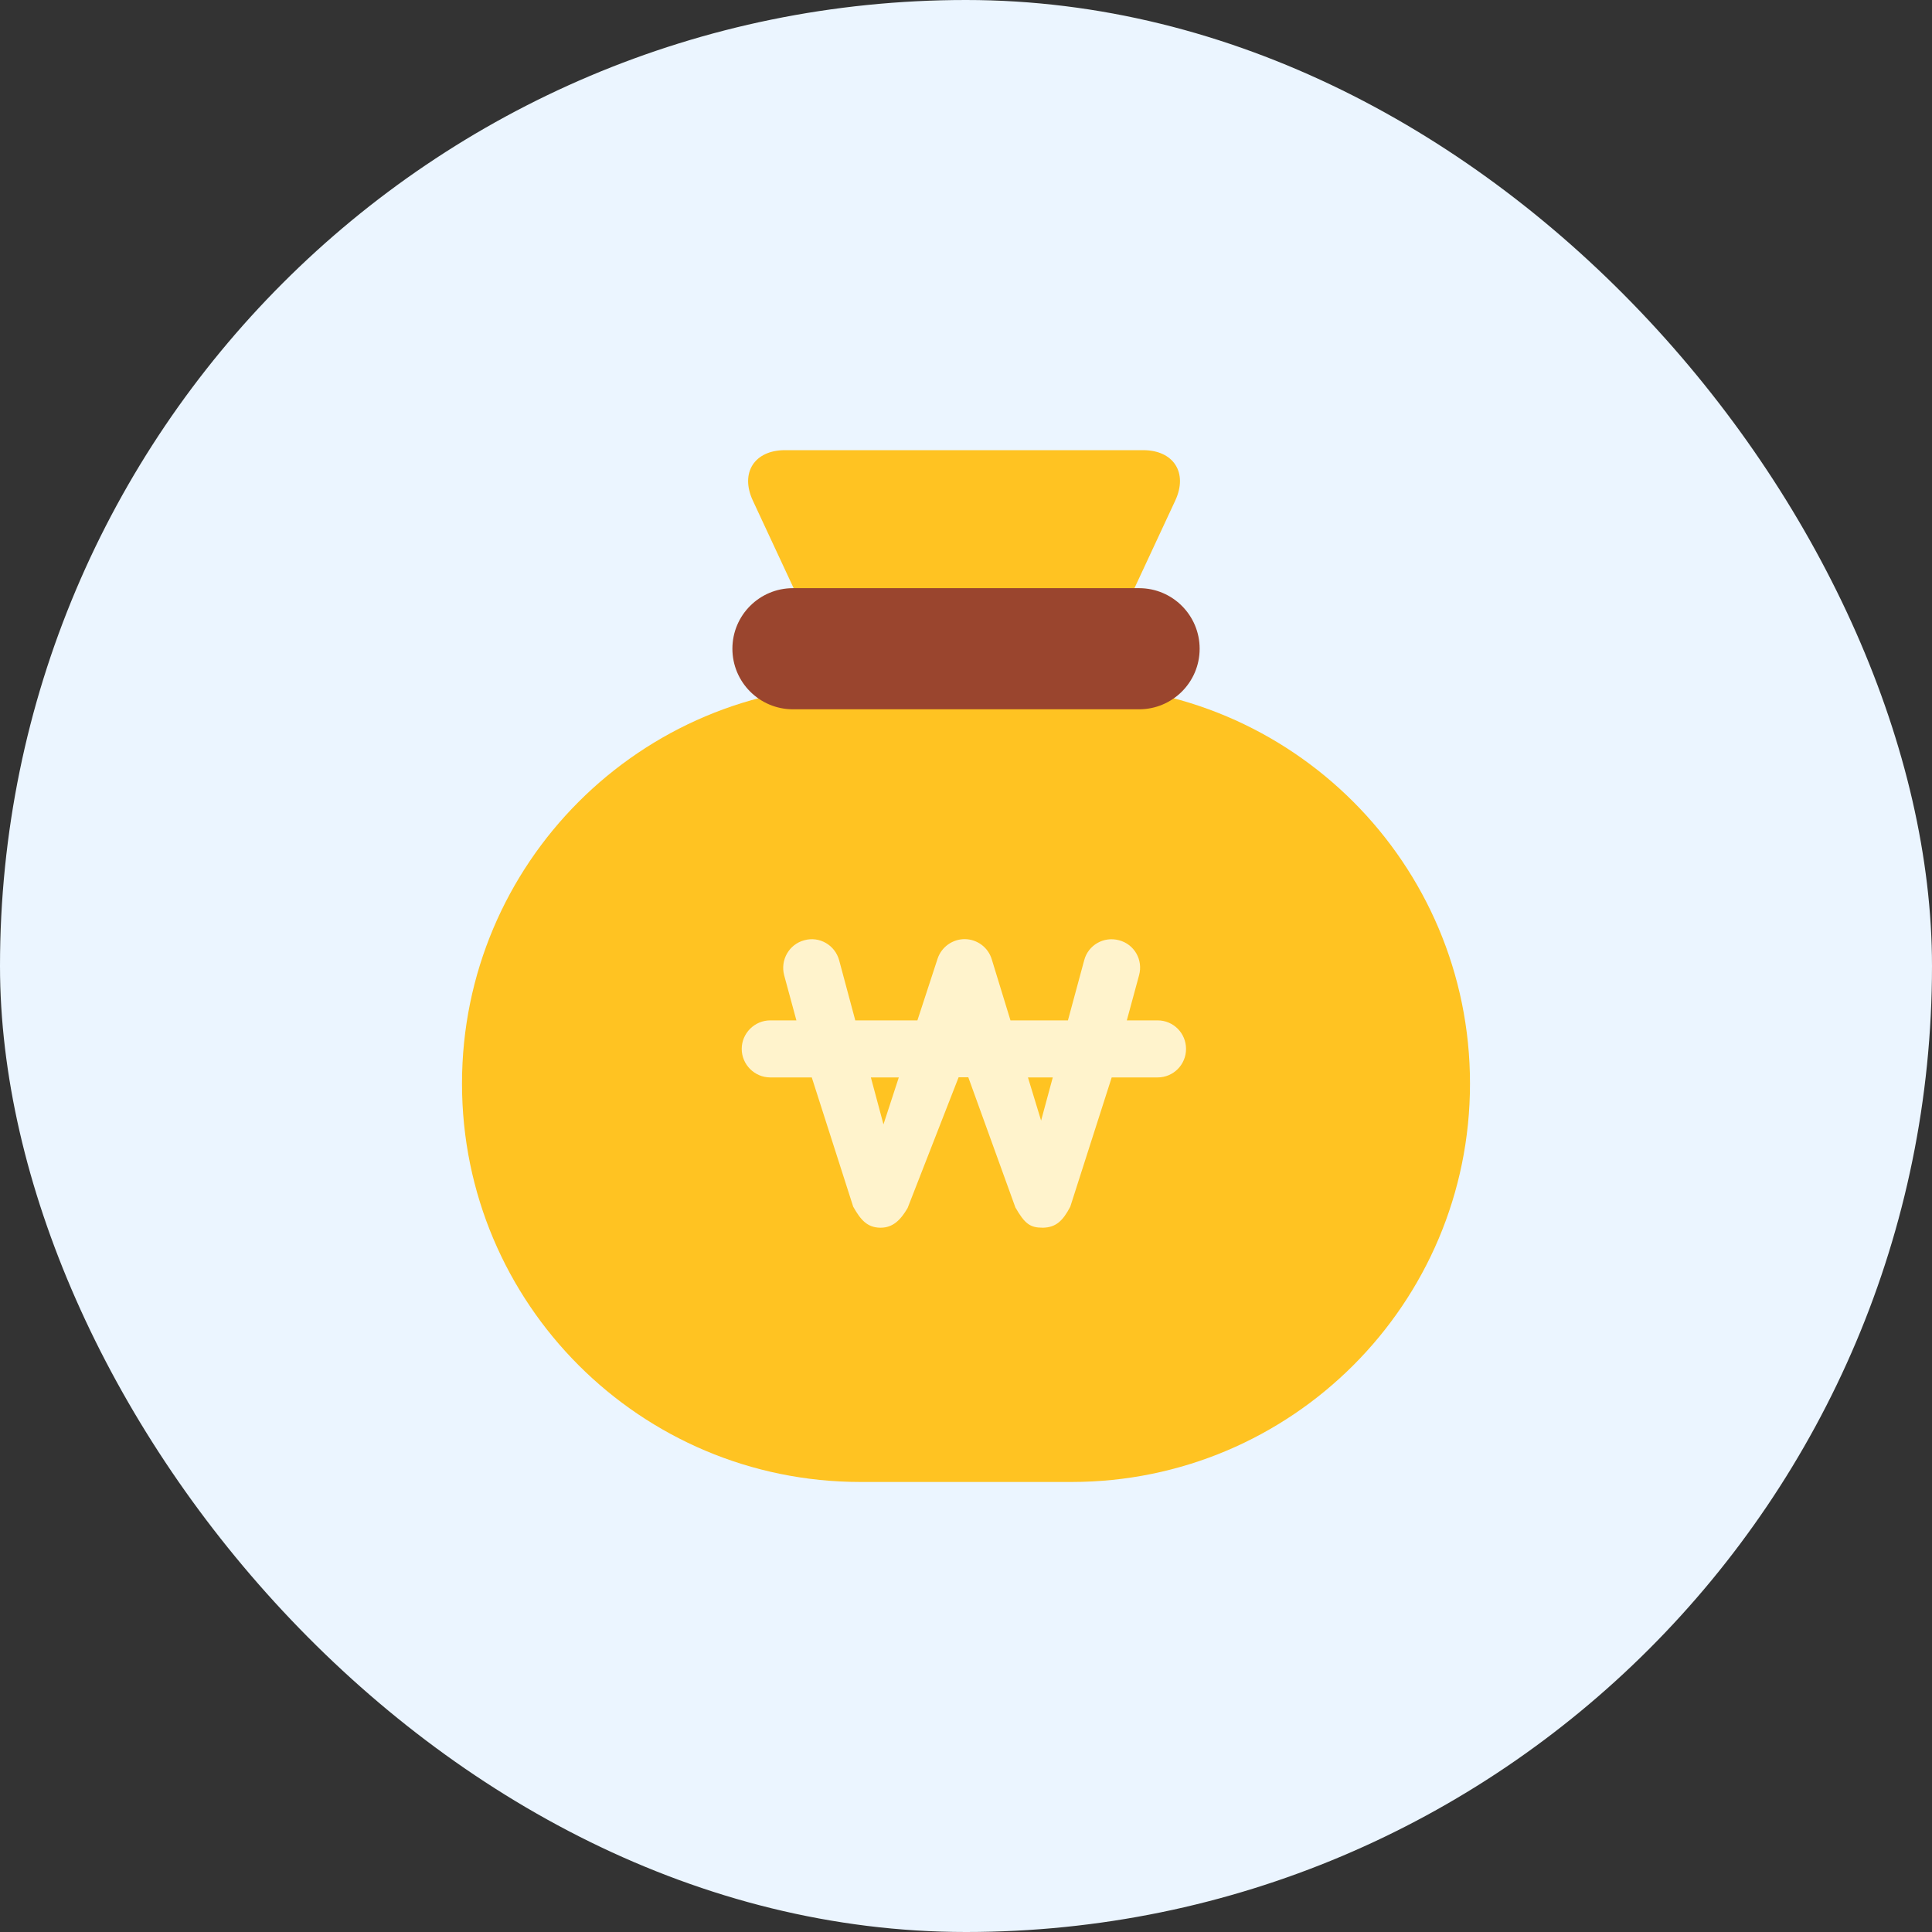 <svg width="46" height="46" viewBox="0 0 46 46" fill="none" xmlns="http://www.w3.org/2000/svg">
<rect x="0" y="0" width="46" height="46" fill="#333333" stroke="none"/>
<g id="Frame 1000005434">
<rect width="46" height="46" rx="23" fill="#EBF5FF"/>
<g id="Group">
<path id="Vector" d="M35 25.799C35 31.039 30.753 35.285 25.513 35.285H20.487C15.246 35.285 11 31.039 11 25.799C11 20.558 15.246 16.311 20.487 16.311H25.513C30.753 16.311 35 20.558 35 25.799Z" fill="#FFC322"/>
<path id="Vector_2" d="M27.982 11.919C28.29 11.258 27.945 10.718 27.216 10.718H18.691C17.962 10.718 17.617 11.258 17.925 11.919L19.009 14.246C19.317 14.906 20.165 15.447 20.894 15.447H25.013C25.742 15.447 26.59 14.906 26.898 14.246L27.982 11.919Z" fill="#FFC322"/>
<path id="Vector_3" d="M28.563 15.446C28.563 16.244 27.916 16.888 27.121 16.888H18.88C18.082 16.888 17.438 16.241 17.438 15.446C17.438 14.648 18.084 14.004 18.88 14.004H27.121C27.919 14.004 28.563 14.651 28.563 15.446Z" fill="#9A452E"/>
<path id="Vector_4" d="M19.15 22.387C18.789 22.482 18.575 22.856 18.67 23.219L18.962 24.295H18.339C17.965 24.295 17.66 24.603 17.66 24.974C17.66 25.345 17.965 25.653 18.339 25.653H19.328L20.314 28.73C20.494 29.051 20.65 29.223 20.95 29.231C20.955 29.231 20.96 29.231 20.968 29.231C21.26 29.231 21.443 29.048 21.61 28.762L22.824 25.65H23.055L24.176 28.749C24.401 29.141 24.528 29.231 24.825 29.231H24.838C25.138 29.223 25.305 29.072 25.483 28.73L26.469 25.653H27.563C27.937 25.653 28.239 25.35 28.239 24.974C28.239 24.598 27.937 24.295 27.563 24.295H26.829L27.121 23.219C27.221 22.853 27.007 22.482 26.644 22.387C26.28 22.289 25.909 22.501 25.814 22.864L25.427 24.295H24.059L23.614 22.843C23.529 22.559 23.272 22.366 22.975 22.36C22.681 22.358 22.416 22.546 22.323 22.827L21.843 24.295H20.364L19.98 22.864C19.881 22.501 19.51 22.286 19.15 22.387ZM25.066 25.653L24.788 26.681L24.475 25.653H25.066ZM21.4 25.653L21.035 26.771L20.735 25.653H21.4Z" fill="#FFF3CC"/>
</g>
</g>
</svg>
